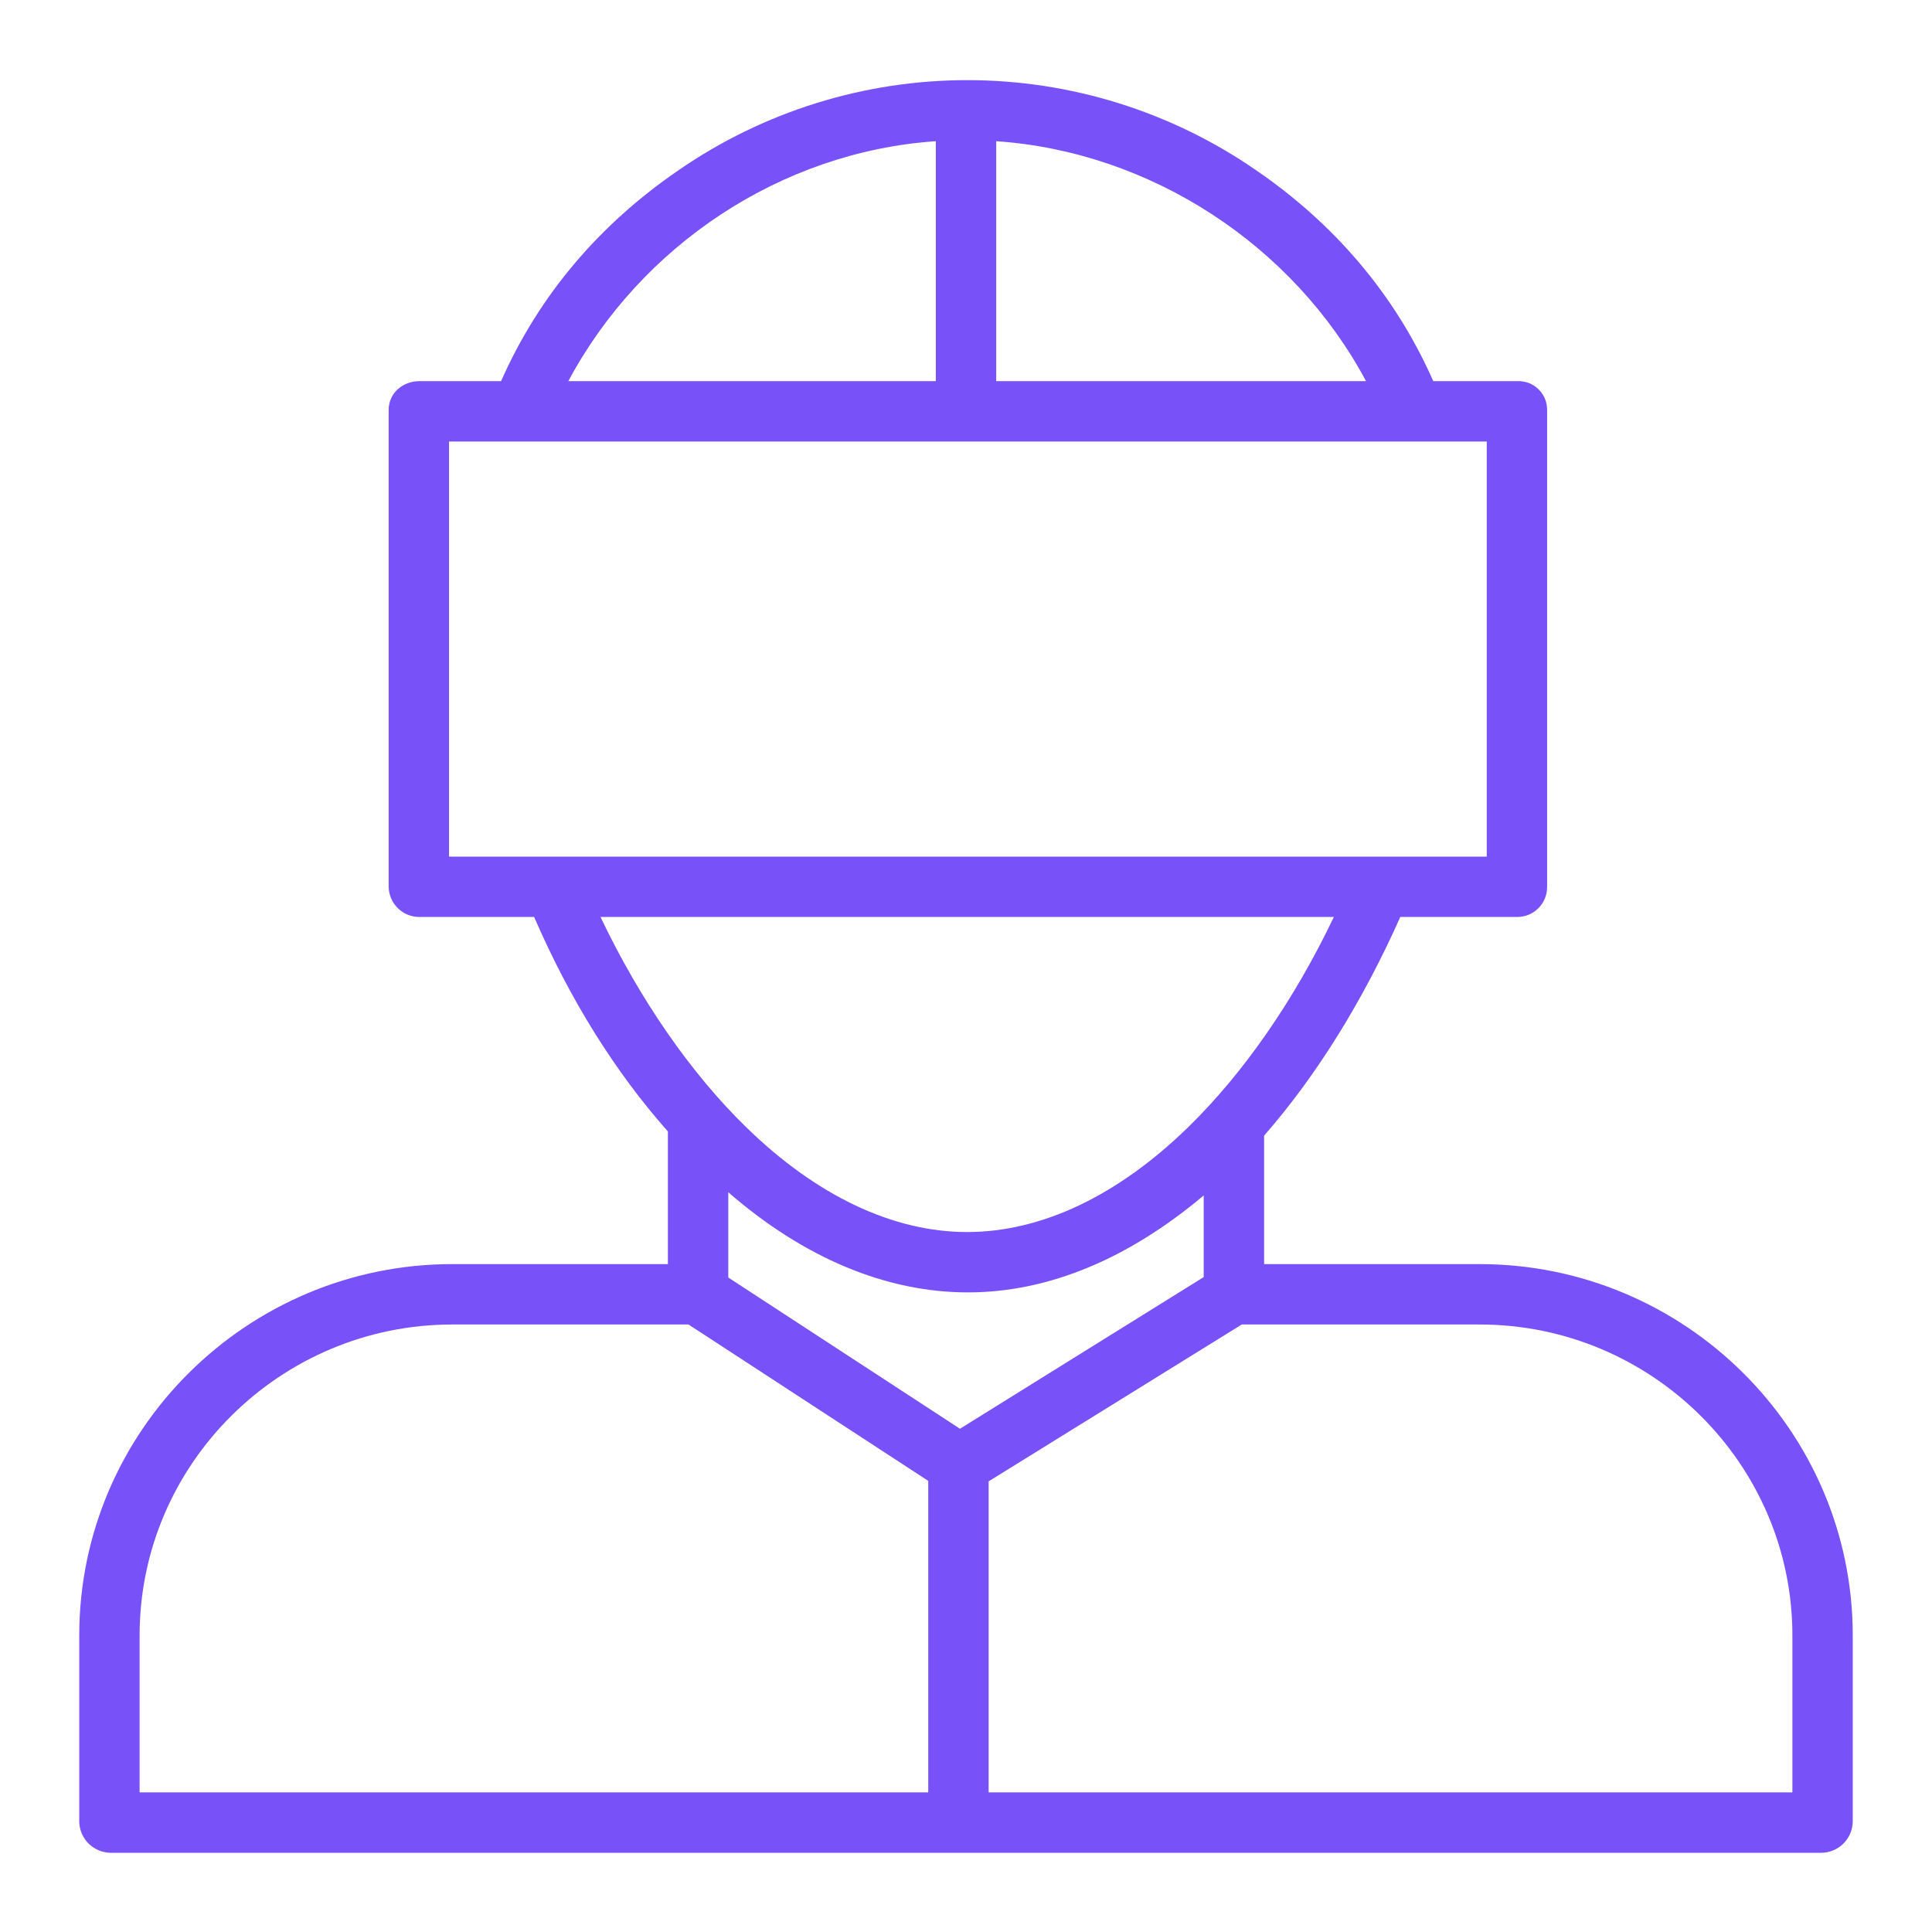 <svg width="50" height="50" viewBox="0 0 50 50" fill="none" xmlns="http://www.w3.org/2000/svg">
<g id="virtual-reality 1">
<path id="Vector" d="M38.295 32.715H32.715V29.39C34.082 27.828 35.283 25.88 36.239 23.731H39.268C39.37 23.731 39.471 23.71 39.566 23.671C39.66 23.632 39.745 23.574 39.817 23.501C39.888 23.429 39.945 23.342 39.983 23.248C40.021 23.153 40.04 23.052 40.039 22.95V10.606C40.039 10.506 40.02 10.407 39.981 10.315C39.942 10.223 39.884 10.14 39.812 10.07C39.74 10.001 39.655 9.947 39.562 9.911C39.468 9.876 39.368 9.86 39.268 9.864H37.093C36.102 7.618 34.526 5.787 32.507 4.405C30.309 2.886 27.701 2.073 25.03 2.074C22.359 2.075 19.751 2.89 17.554 4.41C15.536 5.792 13.959 7.618 12.968 9.864H10.854C10.422 9.864 10.059 10.175 10.059 10.606V22.95C10.062 23.159 10.147 23.358 10.296 23.504C10.445 23.65 10.645 23.732 10.854 23.731H13.823C14.756 25.88 15.918 27.739 17.285 29.282V32.715H11.705C6.399 32.715 2.051 37.02 2.051 42.326V47.155C2.057 47.367 2.146 47.568 2.297 47.716C2.449 47.864 2.652 47.948 2.864 47.95H47.136C47.348 47.948 47.551 47.864 47.703 47.716C47.854 47.568 47.943 47.367 47.949 47.155V42.326C47.949 37.02 43.601 32.715 38.295 32.715ZM24.844 36.976L18.848 33.062V30.855C20.801 32.554 22.933 33.447 25.048 33.447C27.128 33.447 29.199 32.582 31.152 30.938V33.051L24.844 36.976ZM35.353 9.864H25.781V3.654C29.785 3.929 33.473 6.348 35.353 9.864ZM24.219 3.654V9.864H14.708C16.588 6.348 20.215 3.929 24.219 3.654ZM11.621 11.426H38.477V22.169H11.621V11.426ZM34.52 23.731C33.496 25.88 32.18 27.778 30.748 29.173C28.929 30.947 26.952 31.885 25.03 31.885C23.109 31.885 21.132 30.947 19.312 29.173C17.881 27.778 16.565 25.88 15.541 23.731H34.52ZM3.613 42.326C3.613 37.882 7.261 34.278 11.705 34.278H17.819L24.023 38.325V46.387H3.613V42.326ZM46.387 46.387H25.586V38.337L32.137 34.278H38.295C42.739 34.278 46.387 37.882 46.387 42.326V46.387Z" fill="#7951F9"/>
</g>
</svg>
